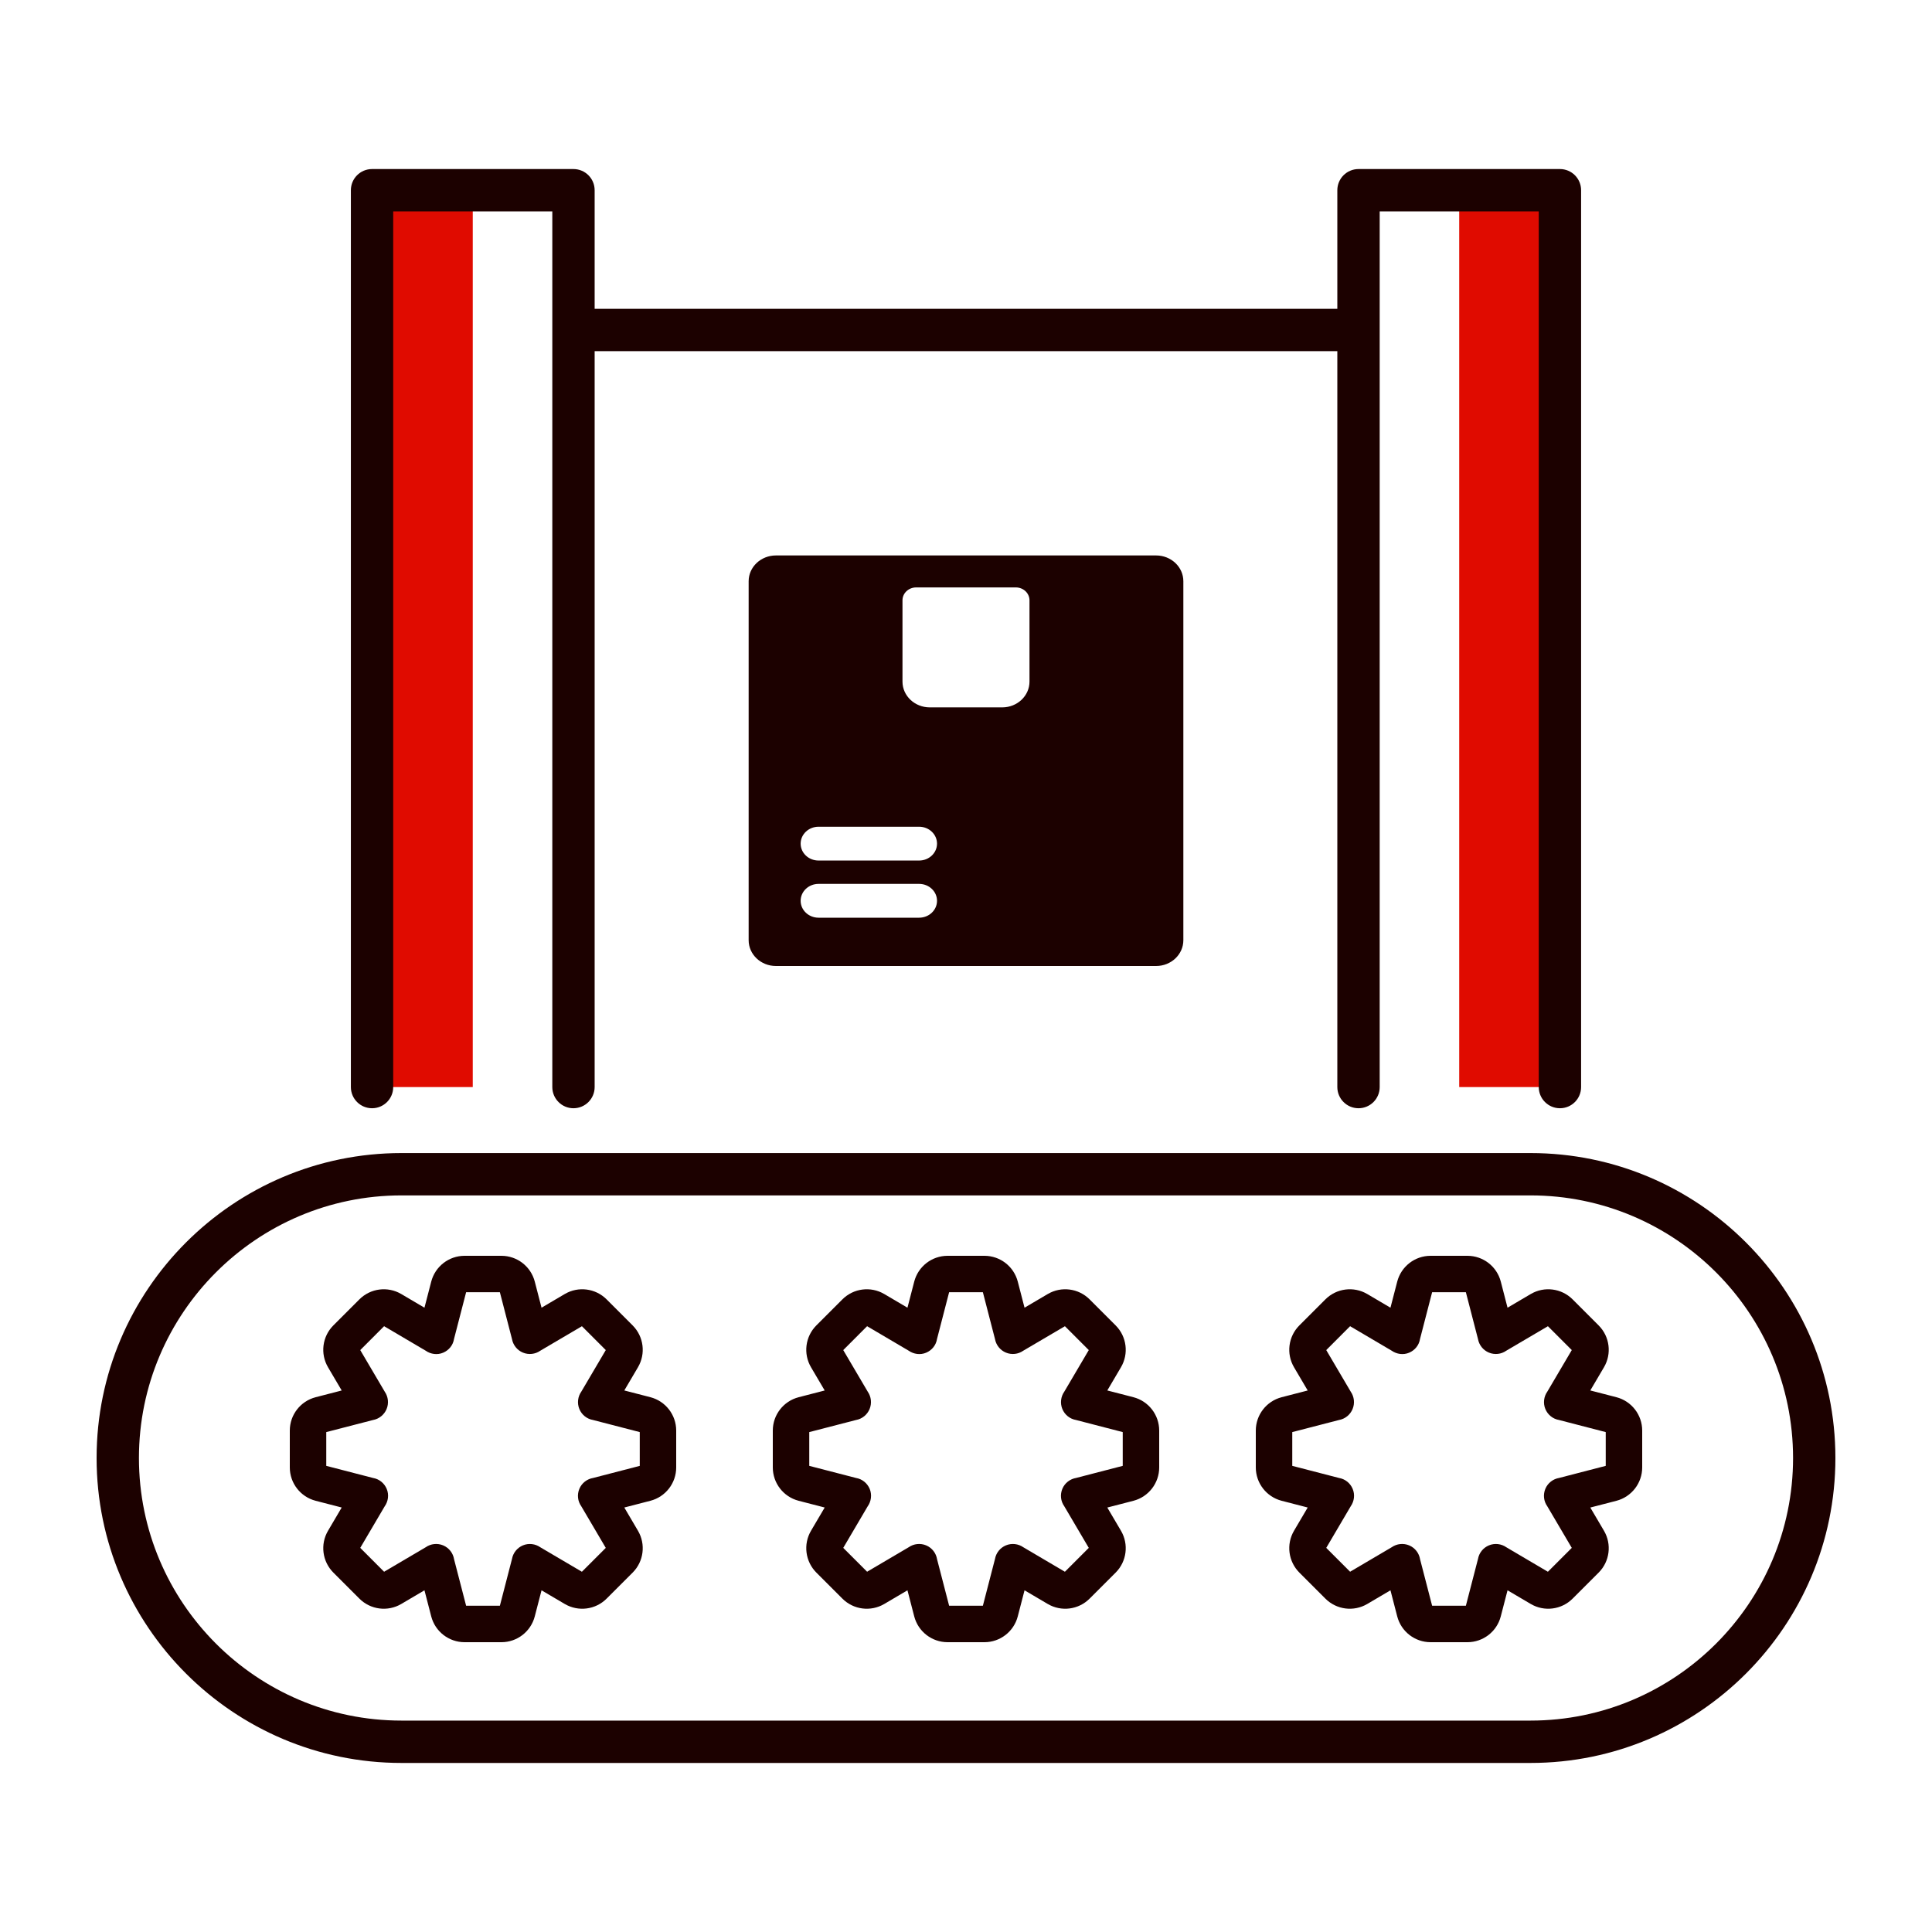 <?xml version="1.0" encoding="UTF-8"?> <svg xmlns="http://www.w3.org/2000/svg" width="80" height="80" viewBox="0 0 80 80" fill="none"> <path d="M19.576 7.877H15.406V45.013H19.576V7.877Z" fill="#E00B00"></path> <path d="M64.594 7.877H60.423V45.013H64.594V7.877Z" fill="#E00B00"></path> <path d="M47.871 23H32.129C31.506 23 31 23.478 31 24.067V38.933C31 39.522 31.506 40 32.129 40H47.871C48.494 40 49 39.522 49 38.933V24.067C49 23.477 48.494 23 47.871 23ZM38.059 38H33.894C33.485 38 33.153 37.687 33.153 37.3C33.153 36.913 33.485 36.6 33.894 36.6H38.059C38.468 36.6 38.8 36.913 38.8 37.3C38.8 37.687 38.468 38 38.059 38ZM38.059 35.633H33.894C33.485 35.633 33.153 35.32 33.153 34.933C33.153 34.547 33.485 34.233 33.894 34.233H38.059C38.468 34.233 38.8 34.547 38.8 34.933C38.8 35.32 38.468 35.633 38.059 35.633ZM42.629 28.224C42.629 28.813 42.124 29.291 41.5 29.291H38.5C37.876 29.291 37.37 28.813 37.37 28.224V24.857C37.37 24.563 37.623 24.324 37.935 24.324H42.065C42.376 24.324 42.629 24.563 42.629 24.857V28.224Z" fill="#1C0100"></path> <path d="M63.377 47.746H16.623C9.663 47.746 4 53.41 4 60.373C4 67.336 9.663 73 16.623 73H63.377C70.338 73 76 67.336 76 60.373C76 53.41 70.338 47.746 63.377 47.746ZM63.377 71.246H16.623C10.63 71.246 5.753 66.368 5.753 60.373C5.753 54.377 10.63 49.499 16.623 49.499H63.377C69.371 49.499 74.247 54.377 74.247 60.373C74.247 66.368 69.371 71.246 63.377 71.246Z" fill="#1C0100"></path> <path d="M26.931 57.855L25.851 57.576L26.417 56.615C26.747 56.055 26.656 55.342 26.196 54.882L25.118 53.804C24.658 53.344 23.945 53.253 23.385 53.583L22.424 54.149L22.144 53.069C21.981 52.44 21.413 52 20.763 52H19.238C18.587 52 18.019 52.44 17.856 53.07L17.576 54.149L16.616 53.583C16.054 53.253 15.342 53.344 14.882 53.804L13.803 54.883C13.344 55.343 13.253 56.055 13.583 56.616L14.149 57.577L13.07 57.856C12.44 58.019 12 58.587 12 59.237V60.763C12 61.413 12.44 61.981 13.07 62.144L14.149 62.423L13.583 63.385C13.253 63.945 13.344 64.657 13.804 65.118L14.882 66.196C15.342 66.656 16.055 66.747 16.616 66.417L17.576 65.851L17.856 66.931C18.019 67.56 18.587 68 19.238 68H20.763C21.413 68 21.981 67.56 22.144 66.93L22.424 65.851L23.385 66.417C23.946 66.747 24.659 66.656 25.118 66.196L26.197 65.118C26.656 64.658 26.747 63.945 26.417 63.385L25.851 62.423L26.931 62.144C27.56 61.981 28 61.413 28 60.763V59.237C28 58.587 27.56 58.018 26.931 57.855ZM26.491 60.699L24.565 61.198C24.308 61.24 24.09 61.409 23.99 61.649C23.89 61.889 23.919 62.16 24.07 62.372L25.084 64.095L24.095 65.083L22.376 64.071C22.164 63.923 21.892 63.891 21.654 63.99C21.416 64.089 21.245 64.301 21.2 64.555L20.699 66.49H19.301L18.803 64.569C18.762 64.312 18.593 64.094 18.353 63.992C18.114 63.891 17.841 63.919 17.627 64.069L15.905 65.083L14.917 64.094L15.926 62.379C16.077 62.167 16.113 61.893 16.013 61.653C15.913 61.413 15.701 61.242 15.445 61.199L13.51 60.698V59.3L15.441 58.801C15.694 58.756 15.907 58.585 16.007 58.348C16.106 58.11 16.077 57.838 15.931 57.626L14.917 55.904L15.905 54.915L17.624 55.928C17.837 56.078 18.111 56.114 18.35 56.012C18.59 55.911 18.759 55.7 18.8 55.444L19.301 53.509H20.699L21.199 55.441C21.244 55.695 21.414 55.91 21.652 56.008C21.89 56.107 22.161 56.078 22.373 55.93L24.096 54.916L25.084 55.904L24.074 57.619C23.924 57.83 23.891 58.103 23.989 58.343C24.087 58.583 24.3 58.755 24.556 58.799L26.491 59.3V60.699Z" fill="#1C0100"></path> <path d="M46.931 57.855L45.851 57.576L46.417 56.615C46.747 56.055 46.656 55.342 46.196 54.882L45.118 53.804C44.658 53.344 43.945 53.253 43.385 53.583L42.424 54.149L42.144 53.069C41.981 52.44 41.413 52 40.763 52H39.238C38.587 52 38.019 52.44 37.856 53.069L37.576 54.149L36.616 53.583C36.054 53.253 35.342 53.344 34.882 53.804L33.803 54.883C33.344 55.343 33.253 56.055 33.583 56.616L34.149 57.577L33.07 57.856C32.44 58.019 32 58.587 32 59.237V60.763C32 61.413 32.44 61.981 33.07 62.144L34.149 62.423L33.583 63.384C33.253 63.944 33.344 64.657 33.804 65.118L34.882 66.196C35.342 66.656 36.054 66.747 36.616 66.417L37.576 65.851L37.856 66.931C38.019 67.56 38.587 68 39.238 68H40.763C41.413 68 41.981 67.56 42.144 66.93L42.424 65.851L43.385 66.417C43.946 66.747 44.658 66.656 45.118 66.196L46.197 65.118C46.656 64.658 46.747 63.945 46.417 63.385L45.851 62.424L46.931 62.145C47.56 61.981 48 61.413 48 60.763V59.238C48 58.586 47.56 58.018 46.931 57.855ZM46.49 60.698L44.565 61.197C44.309 61.24 44.09 61.408 43.99 61.648C43.89 61.889 43.919 62.16 44.07 62.372L45.084 64.094L44.095 65.083L42.376 64.07C42.164 63.922 41.892 63.891 41.654 63.99C41.416 64.088 41.245 64.3 41.2 64.555L40.699 66.489H39.301L38.803 64.569C38.762 64.312 38.593 64.093 38.353 63.992C38.114 63.891 37.841 63.919 37.627 64.068L35.905 65.082L34.917 64.094L35.926 62.379C36.077 62.167 36.111 61.894 36.013 61.654C35.913 61.414 35.701 61.242 35.445 61.199L33.51 60.698V59.3L35.443 58.8C35.696 58.755 35.908 58.584 36.007 58.347C36.106 58.109 36.077 57.838 35.931 57.626L34.917 55.904L35.905 54.915L37.624 55.928C37.838 56.077 38.111 56.114 38.35 56.012C38.59 55.911 38.759 55.7 38.8 55.444L39.301 53.509H40.699L41.199 55.441C41.244 55.695 41.414 55.91 41.652 56.008C41.89 56.107 42.161 56.078 42.373 55.929L44.096 54.916L45.084 55.904L44.074 57.619C43.924 57.83 43.891 58.103 43.989 58.343C44.087 58.582 44.3 58.755 44.556 58.799L46.49 59.3V60.698Z" fill="#1C0100"></path> <path d="M66.931 57.855L65.851 57.576L66.417 56.615C66.747 56.055 66.656 55.342 66.196 54.882L65.118 53.804C64.658 53.344 63.945 53.253 63.385 53.583L62.424 54.149L62.145 53.07C61.982 52.44 61.413 52 60.763 52H59.238C58.587 52 58.019 52.44 57.856 53.069L57.576 54.149L56.616 53.583C56.054 53.253 55.342 53.344 54.882 53.804L53.803 54.883C53.344 55.343 53.253 56.055 53.583 56.616L54.149 57.577L53.07 57.856C52.44 58.019 52 58.587 52 59.237V60.763C52 61.413 52.44 61.981 53.07 62.144L54.149 62.423L53.583 63.384C53.253 63.944 53.344 64.657 53.804 65.118L54.882 66.196C55.342 66.656 56.054 66.747 56.616 66.417L57.576 65.851L57.856 66.931C58.019 67.56 58.587 68 59.238 68H60.763C61.413 68 61.982 67.56 62.144 66.93L62.424 65.851L63.385 66.417C63.945 66.747 64.658 66.656 65.118 66.196L66.197 65.118C66.656 64.658 66.747 63.945 66.417 63.385L65.851 62.424L66.931 62.145C67.56 61.981 68 61.413 68 60.763V59.238C68 58.586 67.56 58.018 66.931 57.855ZM66.49 60.698L64.565 61.197C64.308 61.24 64.09 61.408 63.99 61.648C63.89 61.889 63.919 62.16 64.07 62.372L65.084 64.094L64.095 65.083L62.376 64.07C62.164 63.922 61.892 63.891 61.654 63.99C61.416 64.088 61.245 64.3 61.2 64.555L60.699 66.489H59.301L58.803 64.569C58.762 64.312 58.593 64.093 58.353 63.992C58.114 63.891 57.841 63.919 57.627 64.068L55.905 65.082L54.917 64.094L55.931 62.371C56.078 62.159 56.111 61.887 56.01 61.649C55.91 61.411 55.699 61.242 55.445 61.199L53.51 60.698V59.3L55.443 58.8C55.696 58.755 55.908 58.584 56.007 58.347C56.106 58.109 56.077 57.838 55.931 57.626L54.917 55.904L55.905 54.915L57.624 55.928C57.838 56.077 58.111 56.114 58.35 56.012C58.59 55.911 58.759 55.7 58.8 55.444L59.301 53.509H60.699L61.199 55.441C61.244 55.695 61.414 55.91 61.652 56.008C61.89 56.107 62.161 56.078 62.373 55.929L64.096 54.916L65.084 55.904L64.074 57.619C63.924 57.83 63.891 58.103 63.989 58.343C64.088 58.582 64.3 58.755 64.556 58.799L66.49 59.3V60.698Z" fill="#1C0100"></path> <path d="M15.406 45.89C15.89 45.89 16.282 45.497 16.282 45.013V8.754H22.87V45.013C22.87 45.497 23.262 45.89 23.746 45.89C24.23 45.89 24.623 45.497 24.623 45.013V14.541H55.376V45.013C55.376 45.497 55.769 45.89 56.253 45.89C56.737 45.89 57.13 45.497 57.13 45.013V8.754H63.717V45.013C63.717 45.497 64.109 45.89 64.594 45.89C65.078 45.89 65.47 45.497 65.47 45.013V7.877C65.47 7.392 65.078 7 64.594 7H56.253C55.769 7 55.376 7.392 55.376 7.877V12.787H24.623V7.877C24.623 7.392 24.23 7 23.746 7H15.406C14.921 7 14.529 7.392 14.529 7.877V45.013C14.529 45.497 14.921 45.89 15.406 45.89Z" fill="#1C0100"></path> </svg> 